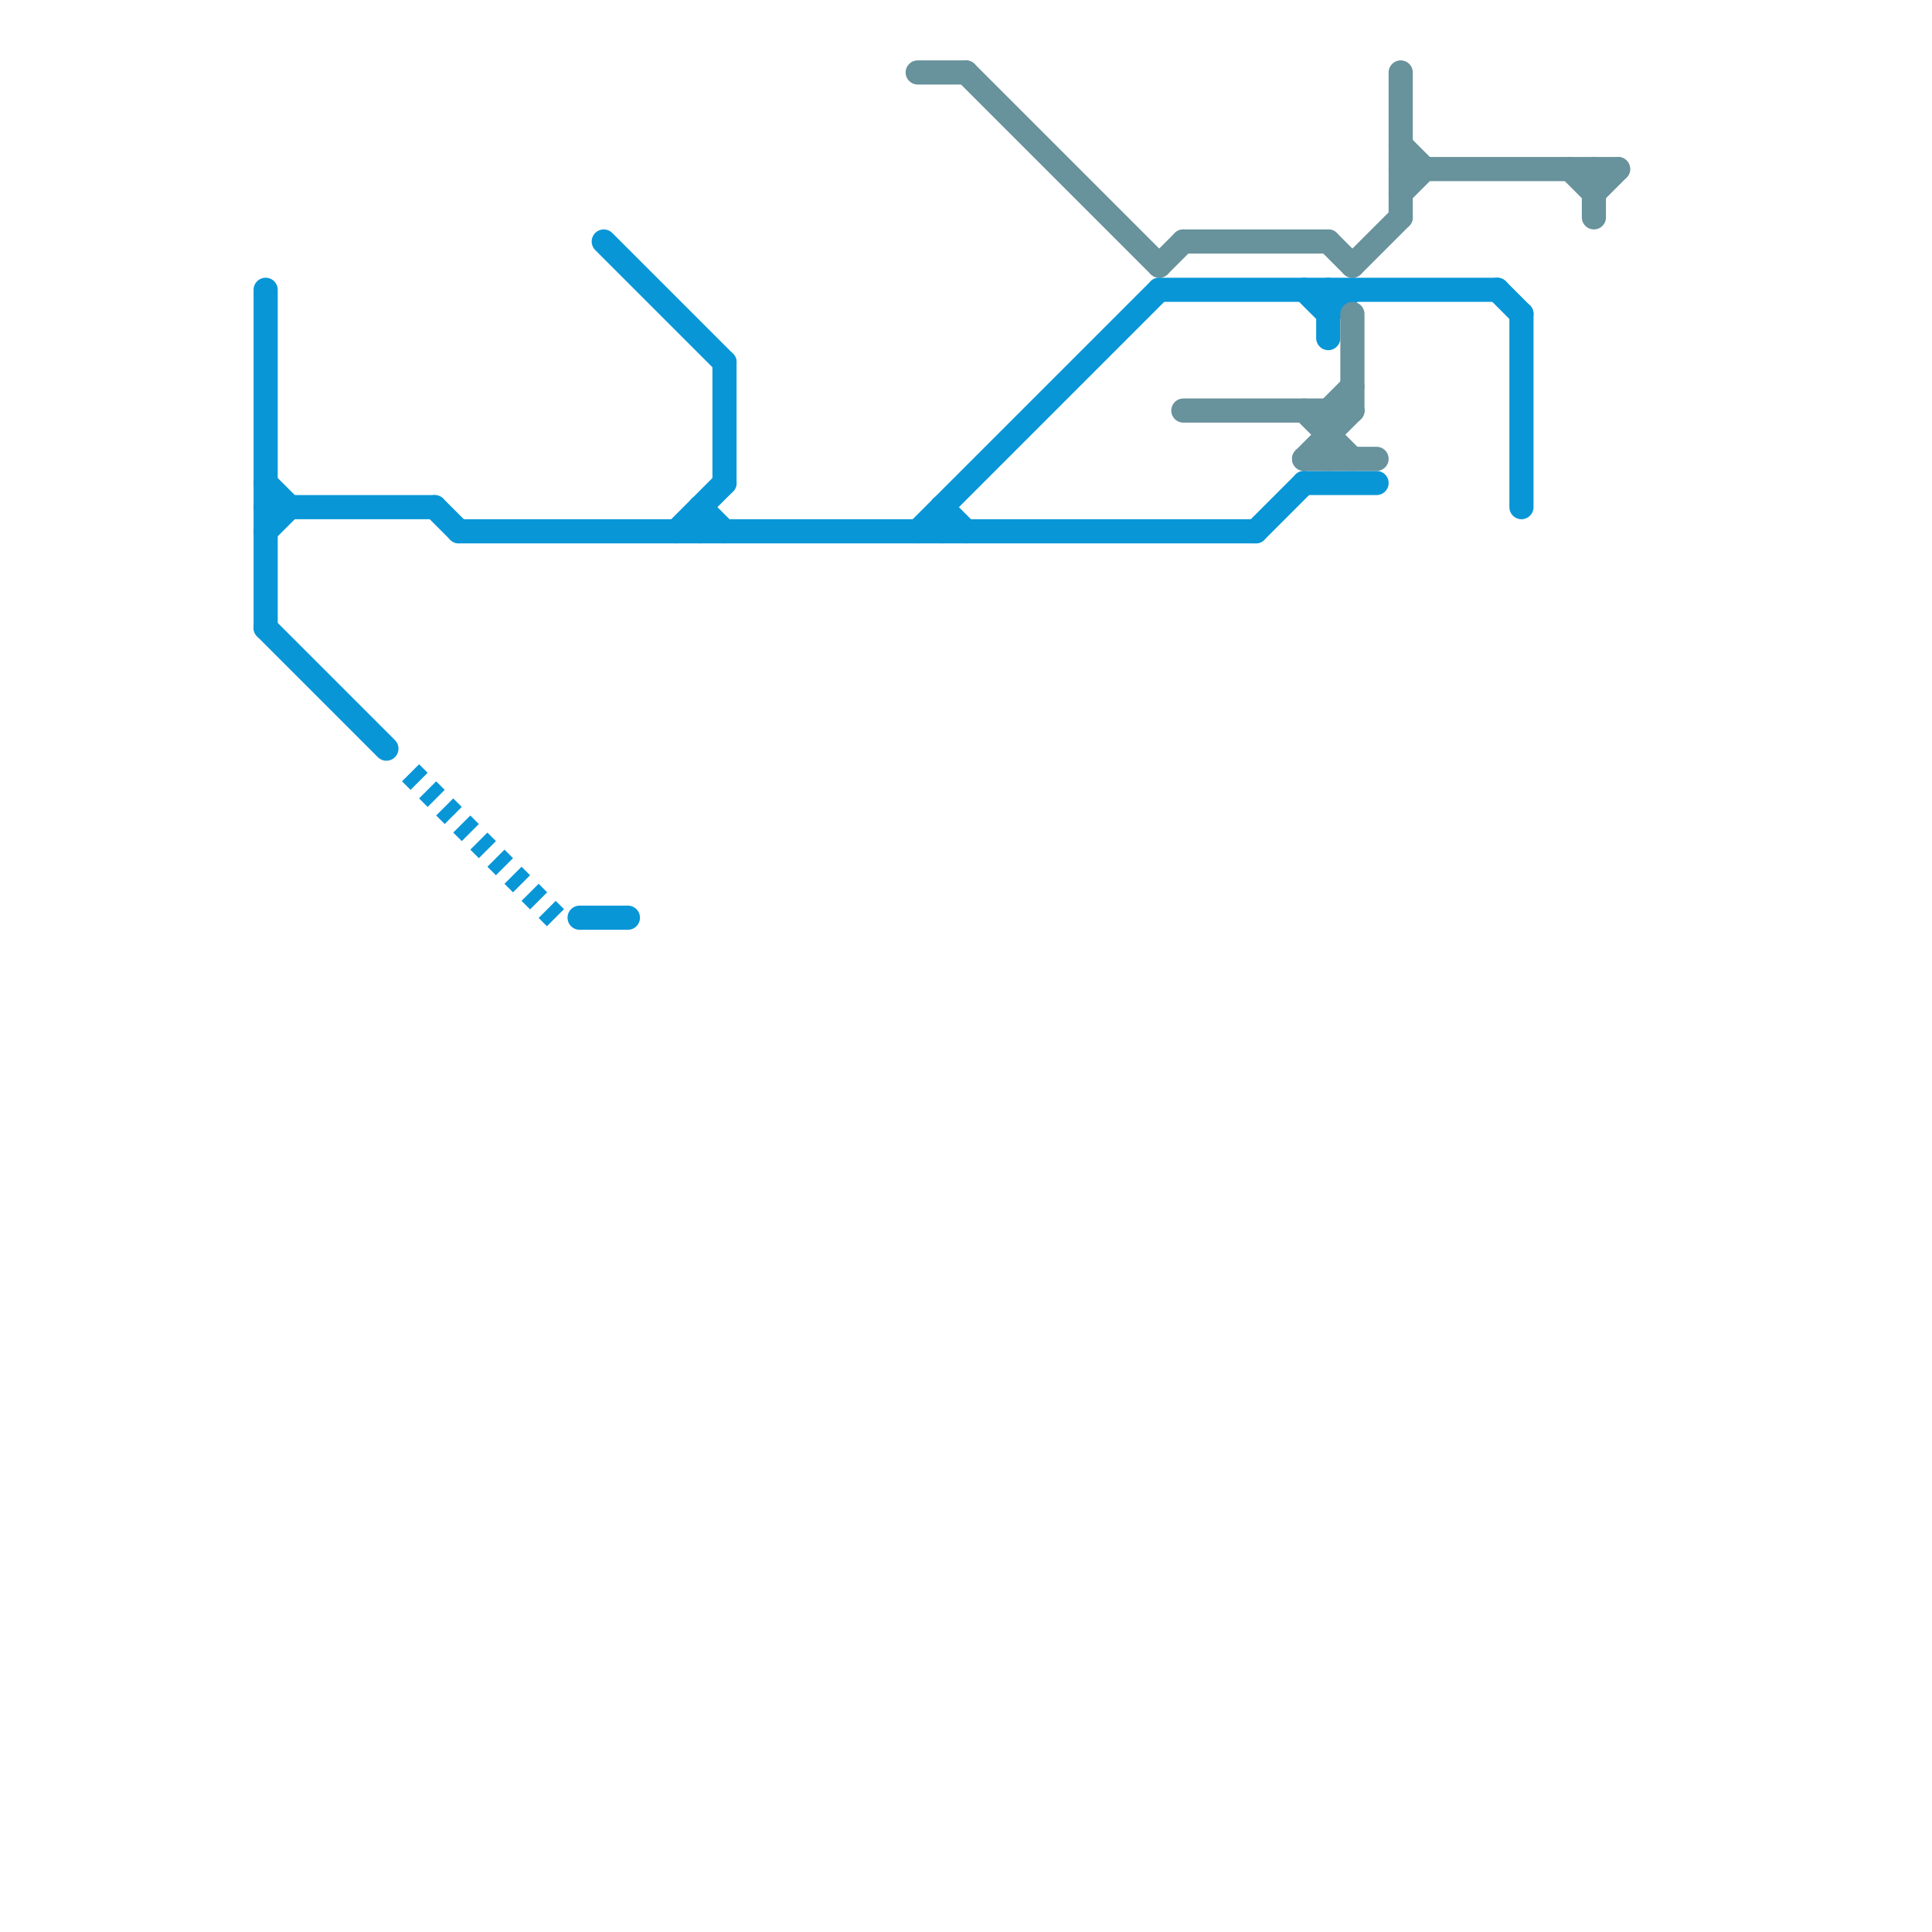 
<svg version="1.1" xmlns="http://www.w3.org/2000/svg" viewBox="0 0 80 80">
<style>text { font: 1px Helvetica; font-weight: 600; white-space: pre; dominant-baseline: central; } line { stroke-width: 1; fill: none; stroke-linecap: round; stroke-linejoin: round; } .c0 { stroke: #0896d7 } .c1 { stroke: #68929c } .w1 { stroke-width: 1; }.l2 { stroke-dasharray: .5 .5; stroke-linecap: butt; }</style><defs><g id="wm-xf"><circle r="1.2" fill="#000"/><circle r="0.9" fill="#fff"/><circle r="0.6" fill="#000"/><circle r="0.3" fill="#fff"/></g><g id="wm"><circle r="0.6" fill="#000"/><circle r="0.3" fill="#fff"/></g></defs><line class="c0 " x1="25" y1="10" x2="30" y2="15"/><line class="c0 " x1="48" y1="12" x2="62" y2="12"/><line class="c0 " x1="54" y1="12" x2="55" y2="13"/><line class="c0 " x1="24" y1="38" x2="26" y2="38"/><line class="c0 " x1="54" y1="20" x2="57" y2="20"/><line class="c0 " x1="55" y1="12" x2="55" y2="14"/><line class="c0 " x1="52" y1="22" x2="54" y2="20"/><line class="c0 " x1="18" y1="21" x2="19" y2="22"/><line class="c0 " x1="11" y1="20" x2="12" y2="21"/><line class="c0 " x1="29" y1="21" x2="30" y2="22"/><line class="c0 " x1="28" y1="22" x2="30" y2="20"/><line class="c0 " x1="38" y1="22" x2="48" y2="12"/><line class="c0 " x1="39" y1="21" x2="40" y2="22"/><line class="c0 " x1="55" y1="13" x2="56" y2="12"/><line class="c0 " x1="11" y1="21" x2="18" y2="21"/><line class="c0 " x1="11" y1="26" x2="16" y2="31"/><line class="c0 " x1="11" y1="12" x2="11" y2="26"/><line class="c0 " x1="63" y1="13" x2="63" y2="21"/><line class="c0 " x1="19" y1="22" x2="52" y2="22"/><line class="c0 " x1="62" y1="12" x2="63" y2="13"/><line class="c0 " x1="39" y1="21" x2="39" y2="22"/><line class="c0 " x1="11" y1="22" x2="12" y2="21"/><line class="c0 " x1="29" y1="21" x2="29" y2="22"/><line class="c0 " x1="30" y1="15" x2="30" y2="20"/><line class="c0 l2" x1="17" y1="32" x2="23" y2="38"/><line class="c1 " x1="56" y1="13" x2="56" y2="17"/><line class="c1 " x1="65" y1="7" x2="66" y2="8"/><line class="c1 " x1="66" y1="7" x2="66" y2="9"/><line class="c1 " x1="54" y1="17" x2="56" y2="19"/><line class="c1 " x1="38" y1="3" x2="40" y2="3"/><line class="c1 " x1="56" y1="11" x2="58" y2="9"/><line class="c1 " x1="58" y1="6" x2="59" y2="7"/><line class="c1 " x1="55" y1="17" x2="56" y2="16"/><line class="c1 " x1="58" y1="3" x2="58" y2="9"/><line class="c1 " x1="58" y1="8" x2="59" y2="7"/><line class="c1 " x1="40" y1="3" x2="48" y2="11"/><line class="c1 " x1="58" y1="7" x2="67" y2="7"/><line class="c1 " x1="66" y1="8" x2="67" y2="7"/><line class="c1 " x1="54" y1="19" x2="57" y2="19"/><line class="c1 " x1="49" y1="17" x2="56" y2="17"/><line class="c1 " x1="48" y1="11" x2="49" y2="10"/><line class="c1 " x1="54" y1="19" x2="56" y2="17"/><line class="c1 " x1="55" y1="17" x2="55" y2="19"/><line class="c1 " x1="49" y1="10" x2="55" y2="10"/><line class="c1 " x1="55" y1="10" x2="56" y2="11"/>
</svg>
